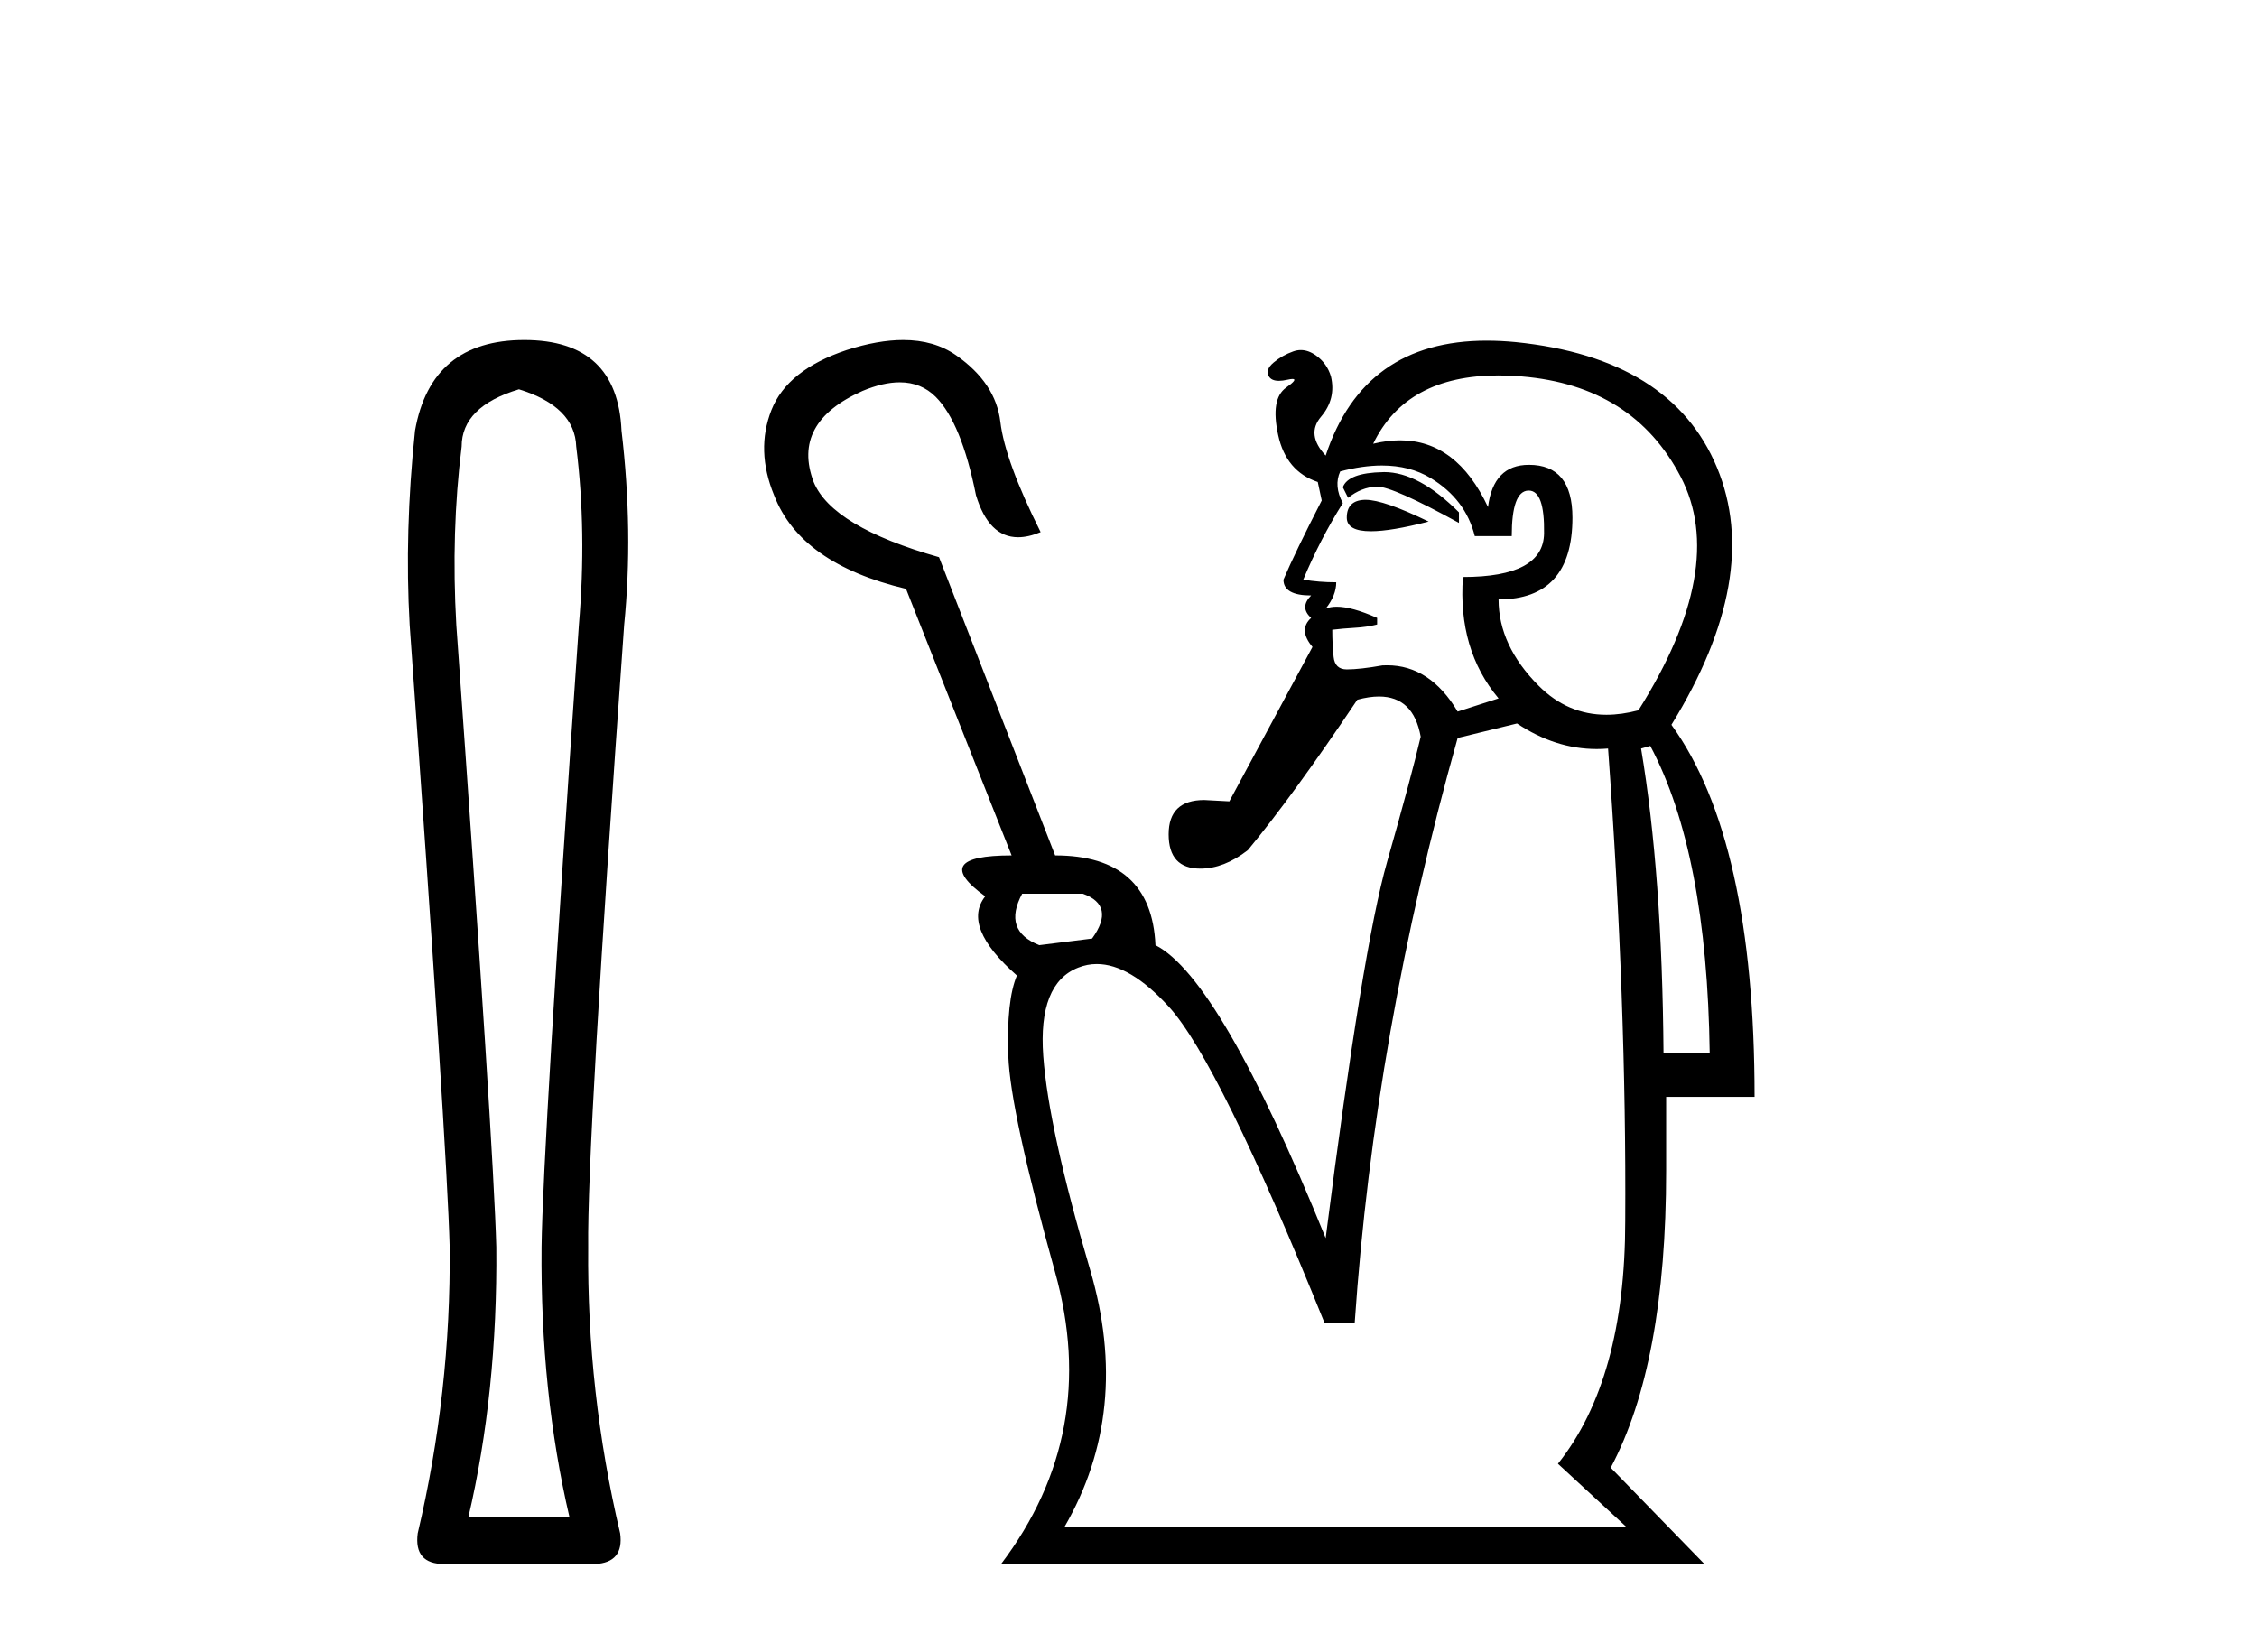 <?xml version='1.0' encoding='UTF-8' standalone='yes'?><svg xmlns='http://www.w3.org/2000/svg' xmlns:xlink='http://www.w3.org/1999/xlink' width='56.0' height='41.0' ><path d='M 12.876 9.66 Q 14.264 10.089 14.297 11.081 Q 14.561 13.196 14.363 15.509 Q 13.47 28.432 13.437 30.944 Q 13.404 34.546 14.131 37.653 L 11.62 37.653 Q 12.347 34.546 12.314 30.944 Q 12.248 28.432 11.322 15.509 Q 11.19 13.196 11.454 11.081 Q 11.454 10.089 12.876 9.66 ZM 13.008 8.437 Q 10.694 8.437 10.298 10.684 Q 10.033 13.196 10.165 15.509 Q 11.091 28.432 11.157 30.944 Q 11.19 34.546 10.364 38.049 Q 10.265 38.809 11.025 38.809 L 14.759 38.809 Q 15.486 38.776 15.387 38.049 Q 14.561 34.546 14.594 30.944 Q 14.561 28.432 15.486 15.509 Q 15.718 13.196 15.42 10.684 Q 15.321 8.437 13.008 8.437 Z' style='fill:#000000;stroke:none' /><path d='M 34.344 11.714 Q 34.331 11.714 34.317 11.715 Q 33.449 11.731 33.318 12.091 L 33.449 12.353 Q 33.777 12.091 34.153 12.075 Q 34.16 12.074 34.167 12.074 Q 34.559 12.074 36.199 12.975 L 36.199 12.713 Q 35.201 11.714 34.344 11.714 ZM 33.884 12.402 Q 33.871 12.402 33.858 12.402 Q 33.416 12.419 33.416 12.844 Q 33.416 13.182 34.015 13.182 Q 34.518 13.182 35.446 12.942 Q 34.333 12.402 33.884 12.402 ZM 34.289 11.551 Q 34.981 11.551 35.496 11.862 Q 36.363 12.386 36.592 13.303 L 37.509 13.303 Q 37.509 12.189 37.918 12.173 Q 37.925 12.173 37.931 12.173 Q 38.328 12.173 38.311 13.237 Q 38.295 14.318 36.298 14.318 Q 36.167 16.118 37.182 17.33 L 36.167 17.657 Q 35.483 16.508 34.417 16.508 Q 34.359 16.508 34.3 16.511 Q 33.744 16.61 33.416 16.61 Q 33.122 16.61 33.089 16.299 Q 33.056 15.988 33.056 15.627 Q 33.318 15.595 33.613 15.578 Q 33.907 15.562 34.169 15.496 L 34.169 15.333 Q 33.545 15.055 33.166 15.055 Q 33.008 15.055 32.892 15.103 Q 33.154 14.776 33.154 14.449 Q 32.729 14.449 32.336 14.383 Q 32.761 13.368 33.318 12.484 Q 33.089 12.058 33.253 11.698 Q 33.813 11.551 34.289 11.551 ZM 37.18 9.316 Q 37.457 9.316 37.755 9.341 Q 40.522 9.57 41.7 11.829 Q 42.879 14.088 40.653 17.625 Q 40.236 17.736 39.858 17.736 Q 38.897 17.736 38.18 17.019 Q 37.182 16.02 37.182 14.874 Q 39.015 14.874 39.015 12.844 Q 39.015 11.534 37.935 11.534 Q 37.051 11.534 36.92 12.582 Q 36.145 10.926 34.739 10.926 Q 34.421 10.926 34.071 11.011 Q 34.889 9.316 37.18 9.316 ZM 26.868 22.176 Q 27.686 22.471 27.097 23.289 L 25.787 23.453 Q 24.87 23.093 25.362 22.176 ZM 40.947 18.509 Q 42.355 21.161 42.421 26.138 L 41.275 26.138 Q 41.242 21.685 40.718 18.574 L 40.947 18.509 ZM 37.64 17.952 Q 38.591 18.586 39.618 18.586 Q 39.758 18.586 39.899 18.574 Q 40.358 24.894 40.325 30.296 Q 40.325 34.225 38.655 36.321 L 40.358 37.893 L 26.409 37.893 Q 28.079 35.011 27.048 31.508 Q 26.016 28.004 25.885 26.203 Q 25.754 24.402 26.753 24.01 Q 26.977 23.921 27.213 23.921 Q 28.031 23.921 28.996 24.975 Q 30.24 26.334 32.86 32.817 L 33.613 32.817 Q 34.104 25.647 36.167 18.312 L 37.64 17.952 ZM 22.409 8.437 Q 21.783 8.437 21.007 8.686 Q 19.533 9.177 19.14 10.176 Q 18.748 11.174 19.206 12.288 Q 19.861 13.99 22.48 14.612 L 25.1 21.226 Q 23.037 21.226 24.445 22.241 Q 23.855 22.994 25.231 24.206 Q 24.969 24.828 25.018 26.203 Q 25.067 27.578 26.18 31.573 Q 27.293 35.568 24.838 38.809 L 42.29 38.809 L 39.965 36.419 Q 41.34 33.832 41.34 29.052 L 41.34 27.218 L 43.534 27.218 Q 43.534 20.833 41.471 17.985 Q 43.73 14.318 42.601 11.6 Q 41.471 8.882 37.607 8.489 Q 37.234 8.453 36.888 8.453 Q 33.834 8.453 32.892 11.305 Q 32.401 10.781 32.778 10.339 Q 33.154 9.897 33.023 9.341 Q 32.925 9.013 32.647 8.817 Q 32.461 8.686 32.276 8.686 Q 32.183 8.686 32.09 8.719 Q 31.812 8.817 31.599 8.997 Q 31.386 9.177 31.484 9.341 Q 31.55 9.45 31.732 9.45 Q 31.823 9.45 31.943 9.423 Q 32.025 9.404 32.068 9.404 Q 32.214 9.404 31.91 9.619 Q 31.517 9.897 31.714 10.798 Q 31.91 11.698 32.696 11.96 L 32.794 12.419 Q 32.139 13.695 31.845 14.383 Q 31.845 14.776 32.532 14.776 Q 32.238 15.071 32.532 15.333 Q 32.205 15.627 32.565 16.053 L 30.502 19.884 L 29.88 19.851 Q 28.996 19.851 28.996 20.702 Q 28.996 21.554 29.782 21.554 Q 30.371 21.554 30.961 21.095 Q 32.074 19.753 33.678 17.363 Q 33.974 17.283 34.215 17.283 Q 35.071 17.283 35.25 18.28 Q 35.021 19.262 34.415 21.39 Q 33.809 23.518 32.892 30.722 Q 30.273 24.271 28.669 23.453 Q 28.57 21.226 26.18 21.226 L 23.299 13.826 Q 20.647 13.073 20.188 11.96 Q 19.632 10.487 21.4 9.701 Q 21.912 9.487 22.323 9.487 Q 22.856 9.487 23.217 9.848 Q 23.855 10.487 24.216 12.288 Q 24.531 13.331 25.261 13.331 Q 25.515 13.331 25.82 13.204 Q 24.936 11.436 24.821 10.47 Q 24.707 9.504 23.724 8.817 Q 23.182 8.437 22.409 8.437 Z' style='fill:#000000;stroke:none' /></svg>
